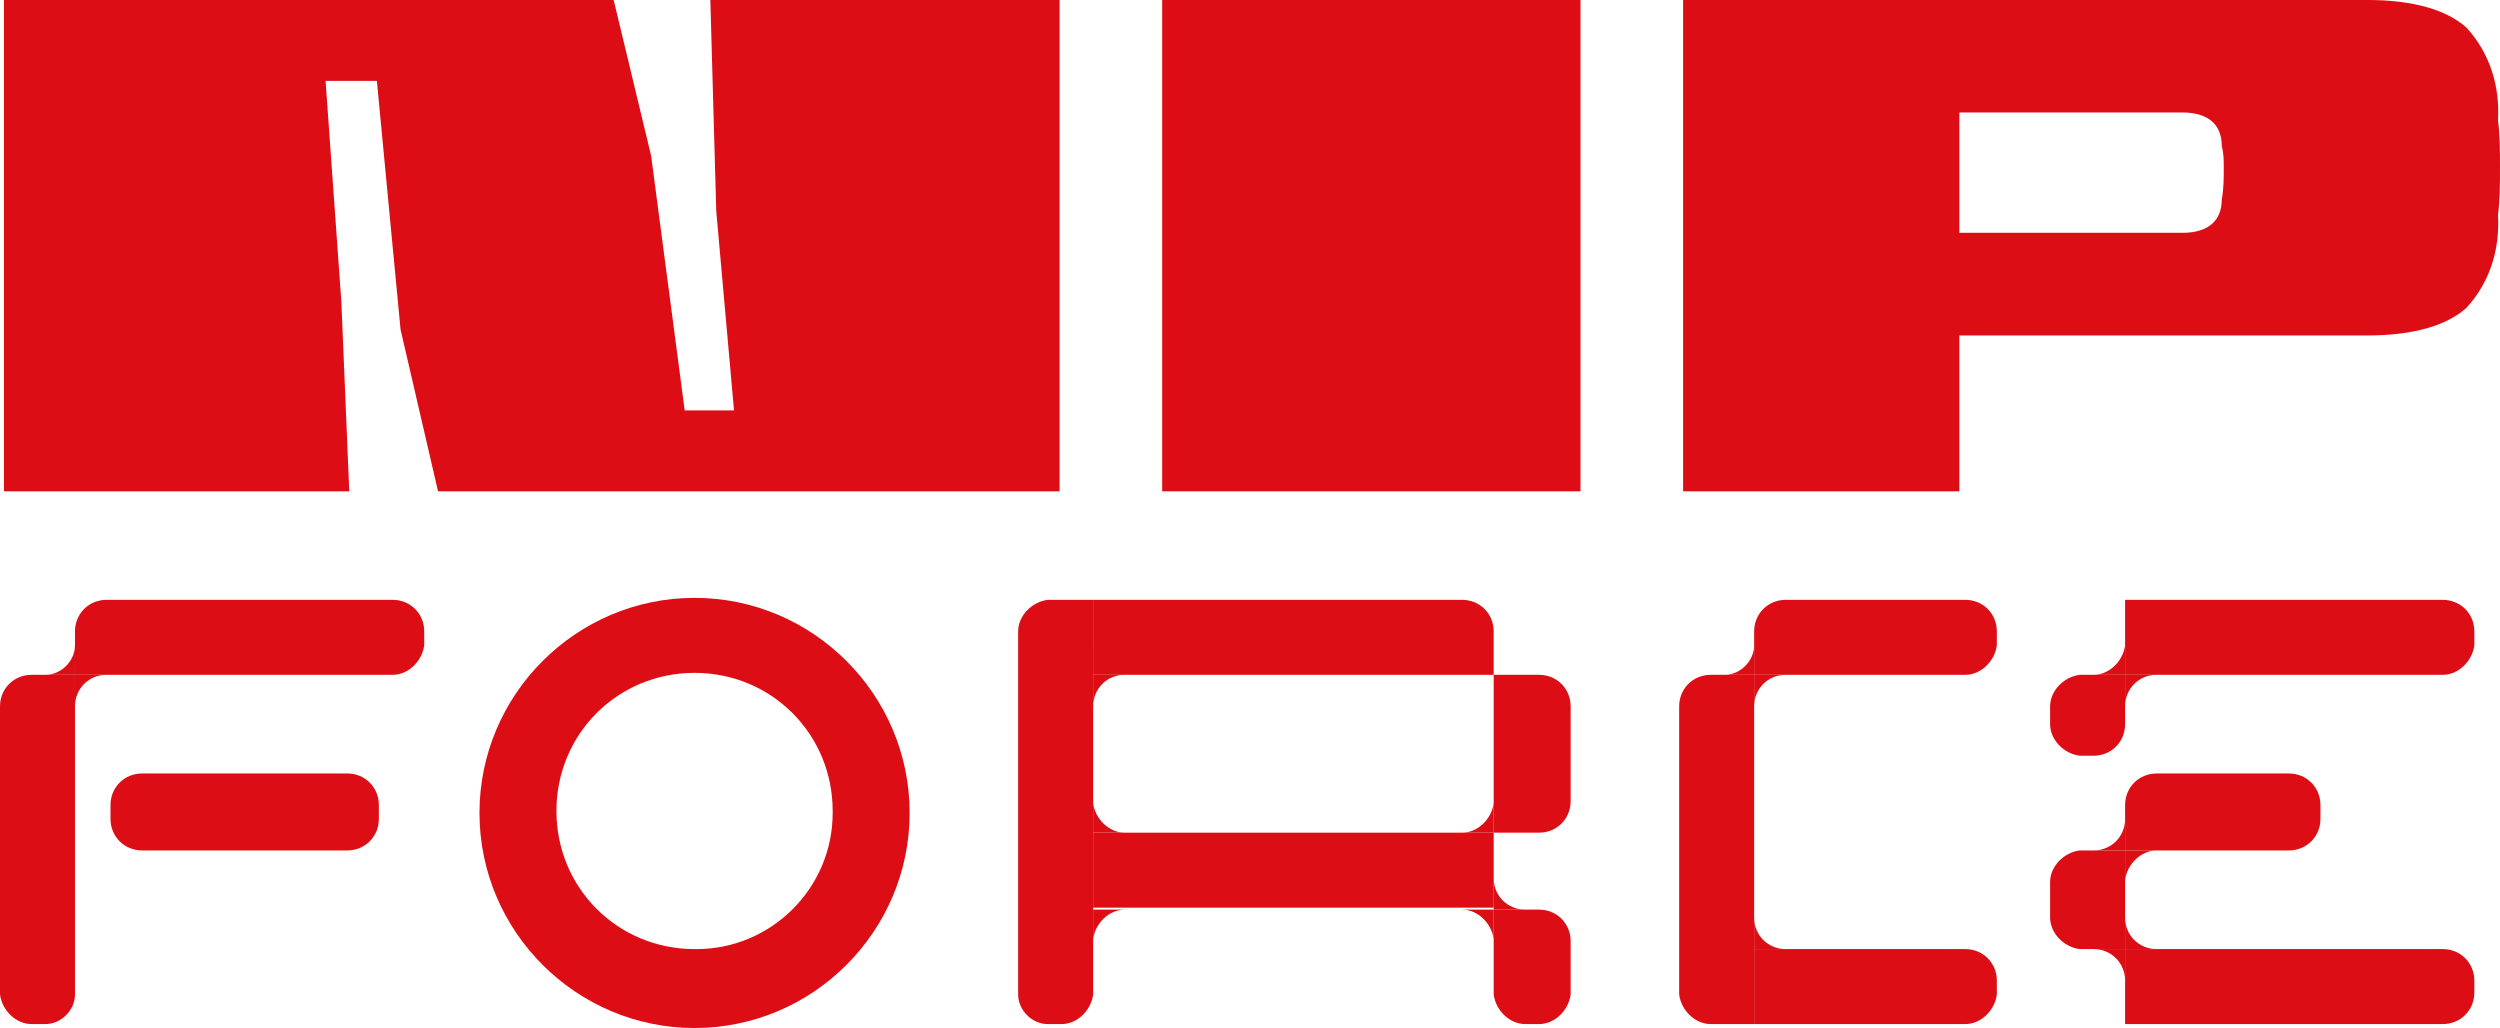 <svg xmlns="http://www.w3.org/2000/svg" xmlns:xlink="http://www.w3.org/1999/xlink" id="Livello_1" x="0px" y="0px" viewBox="0 0 126.7 52.1" style="enable-background:new 0 0 126.7 52.1;" xml:space="preserve">
<style type="text/css">
	.st0{fill:#DC0D15;}
</style>
<g id="Livello_2_00000080197796240430237860000001929709083559748783_">
	<g id="Livello_1-2">
		<polygon class="st0" points="36,0 36.3,10.7 37.2,20.8 34.7,20.8 33,7.9 31.1,0 0.2,0 0.2,24.9 17.7,24.9 17.3,15.3 16.5,4.1     19.1,4.1 20.3,16.7 22.2,24.9 53.7,24.9 53.7,0   "></polygon>
		<rect x="58.9" class="st0" width="21.2" height="24.9"></rect>
		<path class="st0" d="M85.3,24.9V0H120c2.3,0,4,0.5,5,1.4c1.2,1.3,1.7,3,1.6,4.7c0.1,0.8,0.1,1.6,0.1,2.4c0,0.8,0,1.6-0.1,2.4    c0.1,1.7-0.4,3.4-1.6,4.7c-1,0.9-2.7,1.4-5,1.4H99.3v7.9H85.3z M99.3,11.8h11.3c1.3,0,2-0.6,2-1.7c0.1-0.5,0.1-1.1,0.1-1.6    c0-0.4,0-0.7-0.1-1.1c0-1.1-0.7-1.7-2-1.7H99.3V11.8z"></path>
		<path class="st0" d="M125.4,32v0.7c-0.1,0.8-0.8,1.5-1.6,1.5h-16.1v-3.8h16.1C124.7,30.4,125.4,31.1,125.4,32"></path>
		<path class="st0" d="M125.4,49.7v0.6c0,0.9-0.7,1.6-1.6,1.6h-16.1v-3.8h16.1C124.7,48.1,125.4,48.8,125.4,49.7"></path>
		<path class="st0" d="M117.6,40.8v0.7c0,0.9-0.7,1.6-1.6,1.6h-8.3v-2.3c0-0.9,0.7-1.6,1.6-1.6h6.7    C116.9,39.2,117.6,39.9,117.6,40.8"></path>
		<path class="st0" d="M107.7,48.1h-2.3c-0.8-0.1-1.5-0.8-1.5-1.6v-1.8c0-0.8,0.7-1.5,1.5-1.6h2.3V48.1z"></path>
		<path class="st0" d="M106.1,38.3h-0.7c-0.8-0.1-1.5-0.8-1.5-1.6v-0.9c0-0.8,0.7-1.5,1.5-1.6h2.3v2.5    C107.7,37.6,107,38.3,106.1,38.3"></path>
		<path class="st0" d="M75.7,46.1H78c0.9,0,1.6,0.7,1.6,1.6v2.7c-0.1,0.8-0.8,1.5-1.6,1.5h-0.7c-0.8,0-1.5-0.7-1.6-1.5L75.7,46.1z"></path>
		<path class="st0" d="M53.8,51.9h-0.7c-0.8,0-1.5-0.7-1.5-1.5V32c0-0.8,0.7-1.5,1.5-1.6h2.3v20C55.3,51.2,54.6,51.9,53.8,51.9"></path>
		<path class="st0" d="M78,42.2h-2.3v-8H78c0.9,0,1.6,0.7,1.6,1.6v4.8C79.6,41.5,78.9,42.2,78,42.2L78,42.2"></path>
		<path class="st0" d="M55.4,34.2v-3.8h18.7c0.9,0,1.6,0.7,1.6,1.6v2.2H55.4z"></path>
		<rect x="55.4" y="42.2" class="st0" width="20.3" height="3.8"></rect>
		<path class="st0" d="M88.9,51.9h-2.2c-0.8,0-1.5-0.7-1.6-1.5V35.8c0-0.9,0.7-1.6,1.6-1.6h2.2L88.9,51.9z"></path>
		<path class="st0" d="M88.9,51.9v-3.8h10.7c0.9,0,1.6,0.7,1.6,1.6v0.7c-0.1,0.8-0.8,1.5-1.6,1.5L88.9,51.9z"></path>
		<path class="st0" d="M88.9,34.2V32c0-0.9,0.7-1.6,1.6-1.6h9.1c0.9,0,1.6,0.7,1.6,1.6v0.7c-0.1,0.8-0.8,1.5-1.6,1.5H88.9z"></path>
		<path class="st0" d="M2.3,51.9H1.6c-0.8,0-1.5-0.7-1.6-1.5V35.8c0-0.9,0.7-1.6,1.6-1.6h2.2v16.2C3.8,51.2,3.1,51.9,2.3,51.9"></path>
		<path class="st0" d="M5.6,41.5v-0.7c0-0.9,0.7-1.6,1.6-1.6h10.4c0.9,0,1.6,0.7,1.6,1.6v0.7c0,0.9-0.7,1.6-1.6,1.6H7.2    C6.3,43.1,5.6,42.4,5.6,41.5"></path>
		<path class="st0" d="M3.8,34.2V32c0-0.9,0.7-1.6,1.6-1.6h0h14.5c0.9,0,1.6,0.7,1.6,1.6l0,0v0.7c-0.1,0.8-0.8,1.5-1.6,1.5H3.8z"></path>
		<path class="st0" d="M35.2,30.3c-6,0-10.9,4.9-10.9,10.9s4.9,10.9,10.9,10.9s10.9-4.9,10.9-10.9S41.2,30.3,35.2,30.3L35.2,30.3     M35.2,48.1c-3.9,0-7-3.1-7-7c0-3.9,3.1-7,7-7s7,3.1,7,7c0,0,0,0.1,0,0.1c0,3.8-3.1,6.9-6.9,6.9C35.3,48.1,35.2,48.1,35.2,48.1"></path>
		<path class="st0" d="M2.3,34.2h1.5v-1.5C3.8,33.5,3.1,34.2,2.3,34.2"></path>
		<path class="st0" d="M5.4,34.2H3.8v1.6C3.8,34.9,4.5,34.2,5.4,34.2"></path>
		<path class="st0" d="M87.4,34.2h1.5v-1.5C88.9,33.5,88.2,34.2,87.4,34.2"></path>
		<path class="st0" d="M90.5,34.2h-1.6v1.6C88.9,34.9,89.6,34.2,90.5,34.2"></path>
		<path class="st0" d="M106.1,34.2h1.6v-1.5C107.6,33.5,106.9,34.2,106.1,34.2"></path>
		<path class="st0" d="M109.3,34.2h-1.6v1.6C107.7,34.9,108.4,34.2,109.3,34.2"></path>
		<path class="st0" d="M106.1,43.1h1.6v-1.6C107.7,42.4,107,43.1,106.1,43.1"></path>
		<path class="st0" d="M109.3,43.1h-1.6v1.5C107.8,43.8,108.5,43.1,109.3,43.1"></path>
		<path class="st0" d="M107.7,49.7v-1.6h-1.6C107,48.1,107.7,48.8,107.7,49.7"></path>
		<path class="st0" d="M107.7,46.5v1.6h1.6C108.4,48.1,107.7,47.4,107.7,46.5"></path>
		<path class="st0" d="M75.7,47.6v-1.5h-1.6C74.9,46.1,75.6,46.8,75.7,47.6"></path>
		<path class="st0" d="M75.7,44.5v1.6h1.6C76.4,46.1,75.7,45.4,75.7,44.5"></path>
		<path class="st0" d="M88.9,46.5v1.6h1.6C89.6,48.1,88.9,47.4,88.9,46.5"></path>
		<path class="st0" d="M53.8,34.2h1.6v-1.5C55.3,33.5,54.6,34.2,53.8,34.2"></path>
		<path class="st0" d="M74.1,42.2h1.6v-1.5C75.6,41.5,74.9,42.2,74.1,42.2"></path>
		<path class="st0" d="M55.4,40.7v1.5H57C56.2,42.2,55.5,41.5,55.4,40.7"></path>
		<path class="st0" d="M57,34.2h-1.6v1.6C55.4,34.9,56.1,34.2,57,34.2"></path>
		<path class="st0" d="M57,46.1h-1.6v1.5C55.5,46.8,56.2,46.1,57,46.1"></path>
	</g>
</g>
</svg>